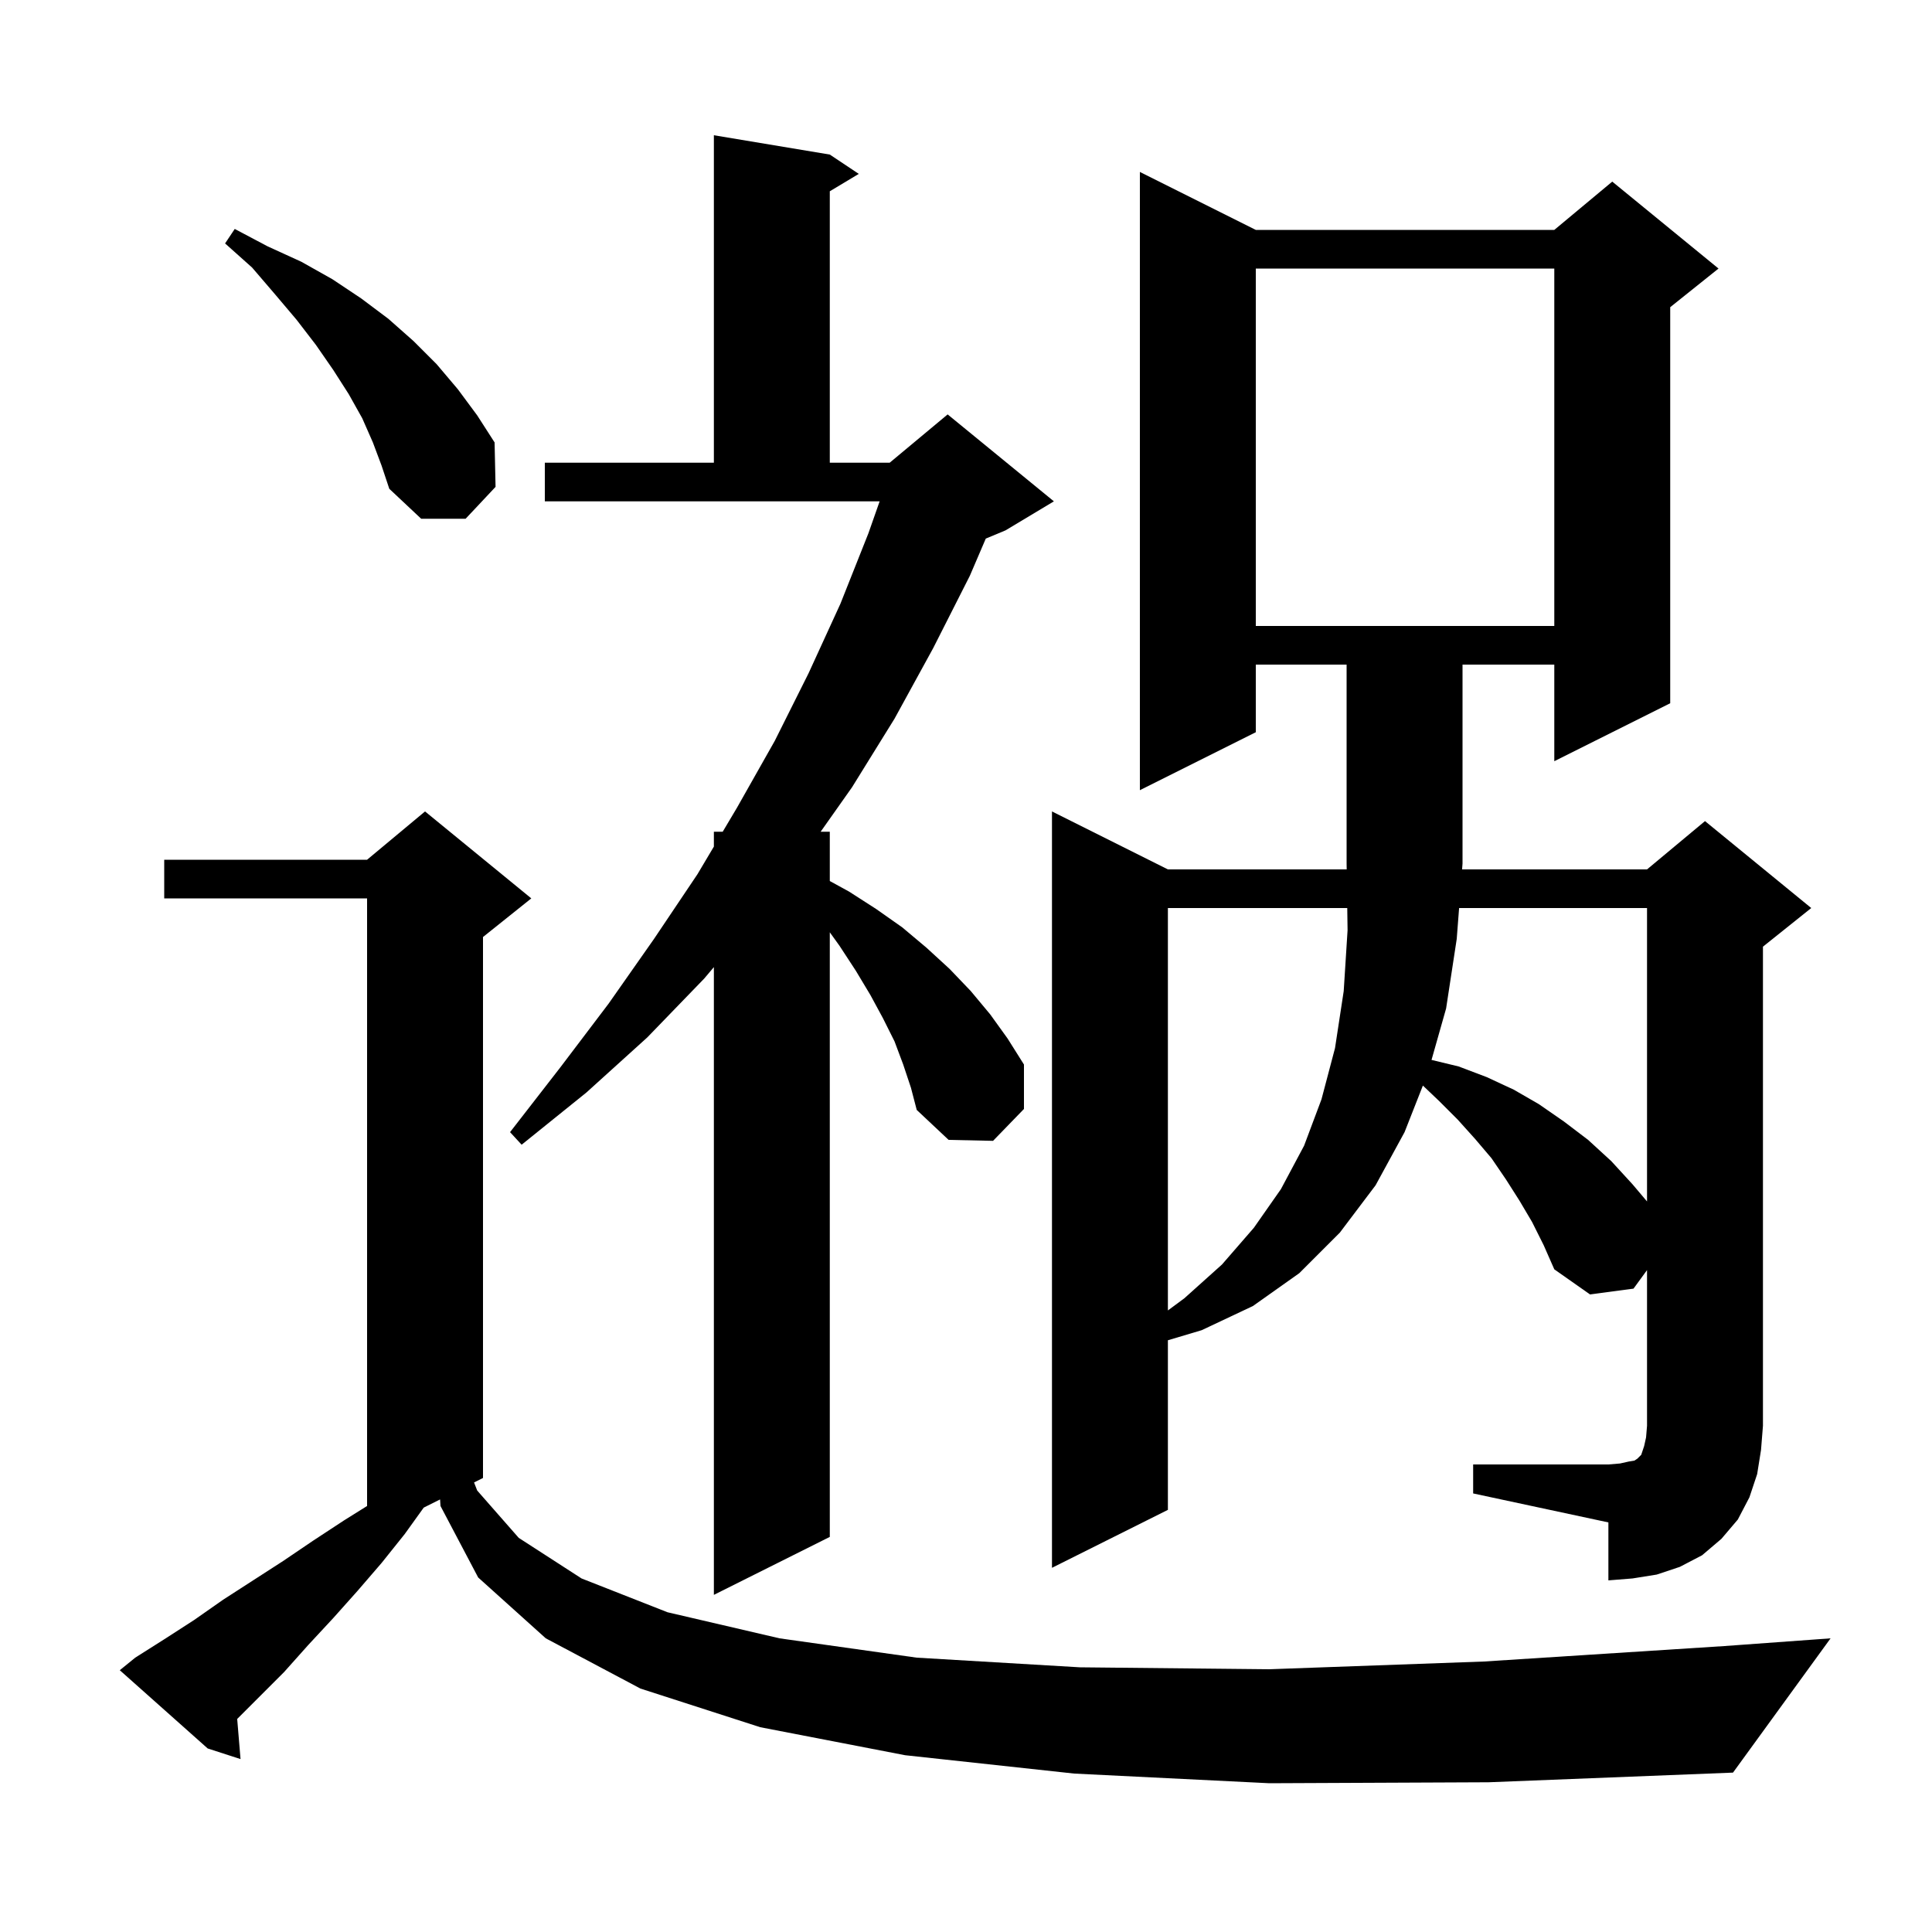 <svg xmlns="http://www.w3.org/2000/svg" xmlns:xlink="http://www.w3.org/1999/xlink" version="1.1" baseProfile="full" viewBox="0 0 200 200" width="200" height="200"><g fill="currentColor"><path d="M 131.4 184.6 L 111.2 183.6 L 93.7 181.7 L 78.7 178.8 L 66.3 174.8 L 56.5 169.6 L 49.5 163.3 L 45.6 155.9 L 45.557 155.221 L 43.863 156.068 L 41.9 158.8 L 39.5 161.8 L 37.0 164.7 L 34.5 167.5 L 31.9 170.3 L 29.4 173.1 L 24.554 177.946 L 24.9 182.1 L 21.5 181.0 L 12.4 172.9 L 14.0 171.6 L 17.0 169.7 L 20.1 167.7 L 23.1 165.6 L 29.3 161.6 L 32.4 159.5 L 35.6 157.4 L 38.0 155.9 L 38.0 93.0 L 17.0 93.0 L 17.0 89.0 L 38.0 89.0 L 44.0 84.0 L 55.0 93.0 L 50.0 97.0 L 50.0 153.0 L 49.073 153.463 L 49.4 154.3 L 53.7 159.2 L 60.2 163.4 L 69.1 166.9 L 80.7 169.6 L 94.9 171.6 L 111.8 172.6 L 131.4 172.8 L 153.6 172.0 L 178.5 170.4 L 189.5 169.6 L 179.4 183.5 L 154.1 184.5 Z M 93.5 110.2 L 92.6 107.8 L 91.4 105.4 L 90.1 103.0 L 88.6 100.5 L 86.9 97.9 L 85.9 96.511 L 85.9 159.1 L 73.9 165.1 L 73.9 100.115 L 72.9 101.3 L 67.0 107.4 L 60.7 113.1 L 54.0 118.5 L 52.8 117.2 L 58.0 110.5 L 63.0 103.9 L 67.7 97.2 L 72.2 90.5 L 73.9 87.639 L 73.9 86.1 L 74.814 86.1 L 76.3 83.6 L 80.2 76.7 L 83.7 69.7 L 87.0 62.5 L 89.9 55.2 L 91.059 51.9 L 56.4 51.9 L 56.4 47.9 L 73.9 47.9 L 73.9 14.0 L 85.9 16.0 L 88.9 18.0 L 85.9 19.8 L 85.9 47.9 L 92.1 47.9 L 98.1 42.9 L 109.1 51.9 L 104.1 54.9 L 102.048 55.755 L 100.4 59.6 L 96.6 67.1 L 92.6 74.4 L 88.2 81.5 L 84.953 86.1 L 85.9 86.1 L 85.9 91.203 L 87.9 92.3 L 90.7 94.1 L 93.4 96.0 L 95.9 98.1 L 98.3 100.3 L 100.5 102.6 L 102.5 105.0 L 104.3 107.5 L 106.0 110.2 L 106.0 114.8 L 102.8 118.1 L 98.2 118.0 L 94.9 114.9 L 94.3 112.6 Z M 152.5 151.6 L 166.5 151.6 L 167.7 151.5 L 168.6 151.3 L 169.2 151.2 L 169.5 151.0 L 169.9 150.6 L 170.2 149.7 L 170.4 148.8 L 170.5 147.6 L 170.5 131.481 L 169.1 133.4 L 164.6 134.0 L 160.9 131.4 L 159.8 128.9 L 158.6 126.5 L 157.3 124.3 L 155.9 122.1 L 154.4 119.9 L 152.7 117.9 L 150.9 115.9 L 149.0 114.0 L 147.297 112.378 L 145.4 117.2 L 142.4 122.7 L 138.7 127.6 L 134.5 131.8 L 129.7 135.2 L 124.4 137.7 L 120.9 138.744 L 120.9 156.3 L 108.9 162.3 L 108.9 84.0 L 120.9 90.0 L 139.409 90.0 L 139.4 89.4 L 139.4 68.8 L 130.0 68.8 L 130.0 75.8 L 118.0 81.8 L 118.0 17.8 L 130.0 23.8 L 160.9 23.8 L 166.9 18.8 L 177.9 27.8 L 172.9 31.8 L 172.9 72.8 L 160.9 78.8 L 160.9 68.8 L 151.4 68.8 L 151.4 89.4 L 151.354 90.0 L 170.5 90.0 L 176.5 85.0 L 187.5 94.0 L 182.5 98.0 L 182.5 147.6 L 182.3 150.1 L 181.9 152.6 L 181.1 155.0 L 179.9 157.3 L 178.2 159.3 L 176.2 161.0 L 173.9 162.2 L 171.5 163.0 L 169.0 163.4 L 166.5 163.6 L 166.5 157.6 L 152.5 154.6 Z M 120.9 94.0 L 120.9 135.657 L 122.6 134.4 L 126.5 130.9 L 129.8 127.1 L 132.6 123.1 L 135.0 118.6 L 136.8 113.8 L 138.2 108.5 L 139.1 102.6 L 139.5 96.3 L 139.467 94.0 Z M 151.046 94.0 L 150.8 97.2 L 149.7 104.4 L 148.191 109.722 L 151.0 110.4 L 153.9 111.5 L 156.7 112.8 L 159.3 114.3 L 161.9 116.1 L 164.4 118.0 L 166.8 120.2 L 169.0 122.6 L 170.5 124.373 L 170.5 94.0 Z M 130.0 27.8 L 130.0 64.8 L 160.9 64.8 L 160.9 27.8 Z M 38.6 45.8 L 37.5 43.3 L 36.1 40.8 L 34.5 38.3 L 32.7 35.7 L 30.7 33.1 L 28.5 30.5 L 26.1 27.7 L 23.3 25.2 L 24.3 23.7 L 27.7 25.5 L 31.2 27.1 L 34.4 28.9 L 37.4 30.9 L 40.2 33.0 L 42.8 35.3 L 45.2 37.7 L 47.4 40.3 L 49.4 43.0 L 51.2 45.8 L 51.3 50.4 L 48.2 53.7 L 43.6 53.7 L 40.3 50.6 L 39.5 48.2 Z "/></g></svg>